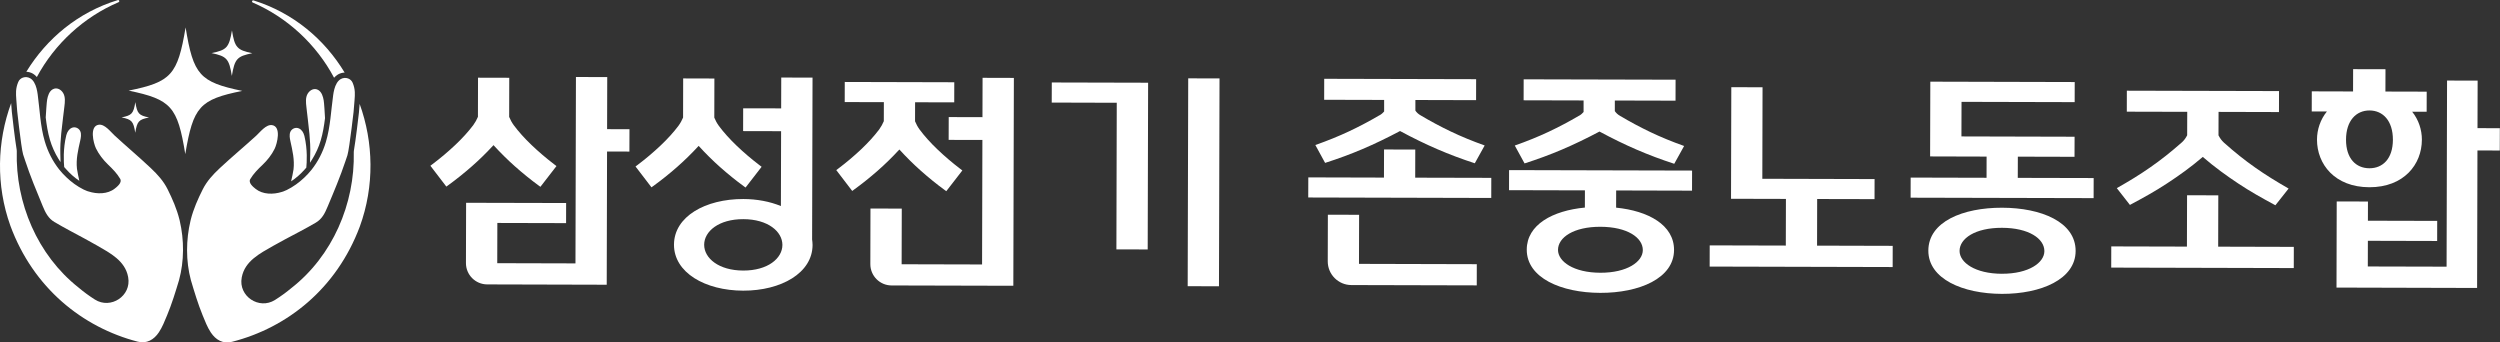 <svg width="219" height="30" viewBox="0 0 219 30" fill="none" xmlns="http://www.w3.org/2000/svg">
<rect x="0" y="0" width="219" height="30" fill="#333333" stroke="none"/>
<path d="M20.31 6.649C20.561 5.156 20.76 4.932 22.101 4.661C20.762 4.383 20.561 4.159 20.32 2.664C20.068 4.157 19.869 4.381 18.529 4.651C19.868 4.93 20.068 5.154 20.31 6.649Z" fill="white"/>
<path d="M11.848 11.628C12.015 10.623 12.152 10.473 13.054 10.292C12.154 10.105 12.019 9.955 11.856 8.947C11.688 9.953 11.552 10.103 10.649 10.284C11.55 10.471 11.684 10.621 11.848 11.628Z" fill="white"/>
<path d="M21.22 7.963C17.49 7.188 16.935 6.564 16.259 2.402C15.562 6.562 15.002 7.182 11.269 7.938C14.998 8.713 15.554 9.337 16.23 13.499C16.927 9.339 17.486 8.719 21.22 7.963Z" fill="white"/>
<path d="M5.512 10.384C5.537 10.179 5.562 9.975 5.588 9.77C5.605 9.626 5.623 9.48 5.64 9.335C5.687 8.948 5.743 8.494 5.529 8.143C5.334 7.823 4.956 7.621 4.605 7.831C4.303 8.01 4.187 8.408 4.13 8.731C4.087 8.975 4.037 9.77 4.005 10.292C4.085 10.96 4.187 11.607 4.374 12.244C4.549 12.843 4.804 13.4 5.116 13.91C5.176 14.008 5.237 14.105 5.303 14.199C5.297 13.945 5.287 13.55 5.285 13.474C5.268 12.88 5.305 12.287 5.363 11.697C5.406 11.261 5.459 10.824 5.513 10.388L5.512 10.384Z" fill="white"/>
<path d="M7.033 11.498L6.992 11.422C6.85 11.198 6.546 11.079 6.277 11.204C6.036 11.315 5.889 11.564 5.825 11.796L5.804 11.866C5.513 13.047 5.584 14.22 5.623 14.633C5.675 14.697 5.732 14.756 5.788 14.818C6.135 15.21 6.523 15.557 6.949 15.839C6.895 15.594 6.768 15.015 6.743 14.791C6.647 13.939 6.84 13.154 7.025 12.328C7.082 12.075 7.146 11.751 7.033 11.496V11.498Z" fill="white"/>
<path d="M3.23 6.746C4.787 3.84 7.349 1.485 10.39 0.193C10.509 0.136 10.437 -0.033 10.312 0.01C6.823 1.081 4.085 3.383 2.306 6.286C2.511 6.295 2.712 6.352 2.891 6.457C3.023 6.535 3.132 6.636 3.228 6.746H3.23Z" fill="white"/>
<path d="M15.721 19.241C15.491 18.313 15.104 17.425 14.679 16.572C14.322 15.858 13.806 15.291 13.231 14.746L13.157 14.676C12.134 13.713 11.059 12.811 10.028 11.86C9.691 11.549 9.171 10.847 8.645 10.927C7.815 11.052 8.187 12.54 8.407 12.998C8.656 13.516 9.044 14.011 9.457 14.409C9.87 14.806 10.248 15.188 10.527 15.664C10.72 15.991 10.27 16.349 10.049 16.523C9.426 17.016 8.508 17.016 7.754 16.772C7.715 16.761 7.674 16.751 7.637 16.737C7.528 16.698 7.423 16.653 7.324 16.603C6.755 16.32 6.25 15.948 5.804 15.519C5.578 15.301 5.361 15.073 5.169 14.826C4.604 14.105 4.181 13.269 3.92 12.375C3.721 11.698 3.612 11.007 3.53 10.311C3.45 9.635 3.394 8.953 3.302 8.277C3.257 7.95 3.179 7.529 2.986 7.211C2.901 7.069 2.793 6.946 2.653 6.862C2.447 6.742 2.211 6.726 2.006 6.798C1.829 6.862 1.677 6.991 1.597 7.186C1.478 7.468 1.426 7.716 1.408 7.981C1.381 8.427 1.457 8.926 1.507 9.742C1.507 9.742 1.58 10.403 1.673 11.176C1.788 12.123 1.936 13.24 2.026 13.532C2.078 13.705 2.139 13.873 2.195 14.044C2.645 15.412 3.185 16.71 3.74 18.05C3.978 18.623 4.222 19.126 4.769 19.449C5.65 19.971 6.558 20.439 7.458 20.926C7.807 21.115 8.156 21.306 8.498 21.505C9.644 22.167 10.955 22.836 11.222 24.254C11.224 24.266 11.226 24.278 11.228 24.289C11.528 25.914 9.703 27.126 8.308 26.238C7.815 25.924 7.339 25.577 6.887 25.195C3.273 22.345 1.346 17.768 1.47 13.246C1.47 13.207 1.47 13.171 1.463 13.133C1.295 12.129 1.085 10.239 1.036 9.795C1.016 9.501 0.997 9.263 0.979 9.053V9.031C-0.258 12.39 -0.369 16.209 0.909 19.775C2.922 25.23 7.224 28.667 12.05 29.926C12.853 30.135 13.486 29.759 13.921 29.106C14.221 28.656 14.428 28.12 14.636 27.621C15.055 26.616 15.373 25.573 15.686 24.533C16.14 22.871 16.136 21.012 15.745 19.34C15.737 19.307 15.729 19.276 15.721 19.243V19.241Z" fill="white"/>
<path d="M27.157 14.251C27.221 14.157 27.283 14.062 27.344 13.964C27.657 13.456 27.916 12.901 28.094 12.303C28.285 11.667 28.388 11.02 28.472 10.352C28.445 9.83 28.396 9.035 28.355 8.791C28.3 8.466 28.185 8.069 27.885 7.887C27.535 7.677 27.157 7.878 26.96 8.195C26.744 8.544 26.798 8.998 26.843 9.386C26.858 9.532 26.876 9.676 26.892 9.822C26.915 10.027 26.94 10.231 26.964 10.438C27.016 10.874 27.067 11.311 27.108 11.747C27.163 12.338 27.198 12.932 27.176 13.526C27.174 13.604 27.163 13.998 27.155 14.251H27.157Z" fill="white"/>
<path d="M25.5 15.886C25.929 15.605 26.319 15.26 26.668 14.87C26.722 14.808 26.781 14.75 26.833 14.685C26.874 14.274 26.952 13.099 26.668 11.919L26.646 11.848C26.584 11.617 26.438 11.367 26.196 11.254C25.927 11.128 25.623 11.245 25.479 11.469L25.438 11.545C25.325 11.798 25.386 12.123 25.442 12.377C25.623 13.203 25.812 13.99 25.713 14.841C25.688 15.063 25.557 15.642 25.5 15.888V15.886Z" fill="white"/>
<path d="M22.137 0.222C25.171 1.53 27.722 3.899 29.265 6.812C29.36 6.703 29.469 6.601 29.604 6.525C29.783 6.42 29.986 6.364 30.19 6.356C28.427 3.443 25.701 1.128 22.217 0.039C22.093 -0.004 22.021 0.166 22.137 0.222Z" fill="white"/>
<path d="M31.504 9.109V9.131C31.482 9.341 31.461 9.579 31.441 9.873C31.391 10.318 31.17 12.207 30.999 13.209C30.993 13.248 30.989 13.283 30.991 13.322C31.093 17.844 29.142 22.413 25.512 25.244C25.058 25.622 24.581 25.967 24.086 26.279C22.687 27.16 20.867 25.94 21.175 24.315C21.177 24.303 21.179 24.292 21.181 24.28C21.456 22.863 22.771 22.203 23.92 21.544C24.265 21.348 24.614 21.159 24.965 20.97C25.867 20.488 26.779 20.025 27.661 19.506C28.211 19.185 28.456 18.684 28.696 18.111C29.259 16.773 29.805 15.479 30.262 14.113C30.319 13.944 30.381 13.776 30.434 13.602C30.526 13.312 30.679 12.194 30.798 11.249C30.896 10.475 30.972 9.817 30.972 9.817C31.028 9.002 31.106 8.502 31.081 8.057C31.065 7.79 31.013 7.545 30.896 7.26C30.816 7.066 30.664 6.935 30.488 6.871C30.286 6.797 30.048 6.81 29.842 6.931C29.701 7.013 29.594 7.136 29.506 7.278C29.312 7.596 29.23 8.016 29.185 8.342C29.091 9.018 29.031 9.698 28.947 10.374C28.861 11.07 28.748 11.759 28.548 12.435C28.281 13.328 27.854 14.162 27.285 14.879C27.09 15.124 26.874 15.352 26.646 15.569C26.196 15.995 25.689 16.363 25.12 16.644C25.021 16.693 24.916 16.738 24.807 16.776C24.77 16.79 24.729 16.8 24.69 16.812C23.936 17.051 23.018 17.045 22.397 16.55C22.178 16.375 21.73 16.017 21.923 15.689C22.206 15.214 22.601 14.816 23.001 14.438C23.418 14.043 23.807 13.55 24.059 13.034C24.281 12.576 24.663 11.089 23.833 10.96C23.306 10.879 22.782 11.578 22.443 11.888C21.407 12.835 20.325 13.731 19.299 14.688L19.225 14.758C18.648 15.3 18.128 15.865 17.767 16.576C17.337 17.427 16.945 18.314 16.711 19.241C16.703 19.274 16.695 19.306 16.688 19.339C16.288 21.009 16.275 22.867 16.719 24.531C17.029 25.574 17.34 26.616 17.753 27.625C17.958 28.124 18.163 28.662 18.461 29.114C18.891 29.767 19.523 30.149 20.327 29.942C25.16 28.707 29.479 25.293 31.519 19.847C32.815 16.289 32.723 12.47 31.506 9.104L31.504 9.109Z" fill="white"/>
<path d="M71.18 6.8L68.438 6.792L68.43 9.494L65.102 9.487L65.097 11.484L68.424 11.492L68.407 18.05C67.448 17.656 66.314 17.438 65.12 17.434C61.792 17.427 59.047 18.966 59.041 21.433C59.035 23.88 61.773 25.454 65.1 25.462C68.428 25.47 71.174 23.911 71.18 21.464C71.18 21.288 71.16 21.131 71.141 20.975L71.178 6.8H71.18ZM65.106 23.701C62.953 23.695 61.683 22.615 61.685 21.44C61.689 20.265 62.963 19.192 65.118 19.198C67.271 19.203 68.541 20.283 68.539 21.458C68.535 22.633 67.261 23.706 65.106 23.701Z" fill="white"/>
<path d="M86.073 6.817L86.064 10.264L83.108 10.256L83.102 12.254L86.058 12.261L86.03 23.167L78.983 23.149L78.995 18.274L76.253 18.266L76.242 23.136C76.24 24.166 77.072 25.002 78.102 25.006L88.768 25.033L88.815 6.825L86.073 6.817Z" fill="white"/>
<path d="M92.131 8.986L97.828 9.002L97.797 21.846L100.538 21.852L100.575 7.246L92.137 7.225L92.131 8.986Z" fill="white"/>
<path d="M104.088 6.863L104.041 25.071L106.782 25.078L106.83 6.87L104.088 6.863Z" fill="white"/>
<path d="M43.229 12.713C43.839 13.38 44.47 14.005 45.109 14.572C45.805 15.19 46.505 15.755 47.188 16.254L47.34 16.365L48.747 14.547L48.552 14.399C47.855 13.867 47.187 13.298 46.567 12.706C45.949 12.117 45.425 11.531 45.008 10.971C44.835 10.732 44.702 10.486 44.603 10.241L44.611 6.813L41.875 6.806L41.867 10.233C41.766 10.476 41.632 10.722 41.458 10.962C41.039 11.519 40.511 12.101 39.892 12.688C39.27 13.276 38.6 13.843 37.898 14.371L37.702 14.52L39.099 16.345L39.251 16.236C39.936 15.741 40.64 15.18 41.339 14.566C41.982 14.003 42.615 13.382 43.229 12.717V12.713Z" fill="white"/>
<path d="M61.2 12.778C61.809 13.444 62.441 14.07 63.08 14.637C63.776 15.254 64.475 15.819 65.159 16.318L65.311 16.429L66.718 14.611L66.523 14.463C65.825 13.931 65.157 13.362 64.537 12.77C63.92 12.181 63.395 11.595 62.979 11.036C62.805 10.796 62.673 10.551 62.573 10.305L62.581 6.878L59.846 6.87L59.838 10.297C59.736 10.541 59.602 10.787 59.428 11.026C59.01 11.583 58.482 12.166 57.862 12.752C57.24 13.341 56.57 13.908 55.869 14.436L55.672 14.584L57.069 16.41L57.221 16.3C57.907 15.806 58.61 15.245 59.31 14.631C59.953 14.068 60.586 13.446 61.2 12.782V12.778Z" fill="white"/>
<path d="M74.805 16.616C75.491 16.121 76.195 15.56 76.894 14.946C77.537 14.383 78.171 13.761 78.784 13.097C79.394 13.763 80.025 14.389 80.665 14.956C81.36 15.573 82.059 16.139 82.743 16.637L82.895 16.748L84.302 14.931L84.107 14.783C83.41 14.251 82.742 13.682 82.122 13.089C81.504 12.501 80.98 11.914 80.563 11.355C80.39 11.116 80.257 10.87 80.158 10.624L80.162 8.959L83.591 8.966L83.595 7.205L74.001 7.18L73.997 8.941L77.426 8.949L77.422 10.615C77.321 10.858 77.186 11.104 77.013 11.344C76.594 11.901 76.066 12.483 75.447 13.07C74.825 13.658 74.155 14.225 73.453 14.753L73.257 14.901L74.654 16.727L74.805 16.618V16.616Z" fill="white"/>
<path d="M53.182 11.314L53.194 6.753L50.452 6.745L50.411 23.073L43.559 23.055L43.568 19.531L49.589 19.546L49.593 17.785L40.831 17.764L40.817 23.044C40.815 24.075 41.647 24.91 42.678 24.914L53.149 24.942L53.178 13.272L55.136 13.278L55.142 11.32L53.184 11.314H53.182Z" fill="white"/>
<path d="M123.978 13.101L121.242 13.094L121.235 15.557L114.608 15.539L114.602 17.3L130.634 17.341L130.638 15.58L123.972 15.564L123.978 13.101Z" fill="white"/>
<path d="M132.193 16.659L138.839 16.676L138.835 18.183C136.019 18.45 133.748 19.675 133.744 21.865C133.738 24.347 136.764 25.645 140.185 25.655C143.607 25.663 146.64 24.381 146.646 21.898C146.652 19.708 144.388 18.471 141.572 18.19L141.576 16.684L148.222 16.702L148.226 14.942L132.195 14.901L132.191 16.661L132.193 16.659ZM143.911 21.91C143.909 22.927 142.537 23.899 140.191 23.893C137.845 23.887 136.479 22.907 136.481 21.89C136.483 20.795 137.855 19.86 140.201 19.866C142.547 19.872 143.913 20.815 143.911 21.908V21.91Z" fill="white"/>
<path d="M159.184 17.433L164.209 17.444L164.213 15.687L154.38 15.661L154.399 7.645L151.663 7.638L151.638 17.413L156.447 17.425L156.437 21.512L149.77 21.495L149.766 23.352L165.797 23.393L165.801 21.536L159.175 21.518L159.184 17.433Z" fill="white"/>
<path d="M175.384 18.196C171.962 18.189 168.928 19.412 168.923 21.953C168.917 24.435 171.943 25.733 175.364 25.743C178.786 25.752 181.819 24.468 181.825 21.986C181.831 19.443 178.805 18.204 175.384 18.196ZM175.368 23.983C173.022 23.977 171.656 22.997 171.658 21.98C171.66 20.885 173.032 19.95 175.378 19.956C177.724 19.962 179.089 20.905 179.088 21.998C179.086 23.015 177.714 23.987 175.368 23.981V23.983Z" fill="white"/>
<path d="M176.763 13.723L181.728 13.736L181.734 11.977L171.822 11.951L171.83 8.922L181.741 8.947L181.745 7.187L169.096 7.154L169.078 13.703L174.026 13.717L174.022 15.573L167.374 15.556L167.37 17.317L183.401 17.356L183.405 15.597L176.757 15.581L176.763 13.723Z" fill="white"/>
<path d="M194.324 17.111L191.587 17.104L191.575 21.602L184.948 21.585L184.943 23.442L200.935 23.483L200.939 21.626L194.313 21.608L194.324 17.111Z" fill="white"/>
<path d="M212.158 12.25C212.16 11.369 211.87 10.488 211.305 9.785L212.575 9.789L212.579 8.029L208.963 8.02L208.969 6.065L206.134 6.058L206.128 8.012L202.512 8.002L202.508 9.762L203.837 9.765C203.268 10.467 202.971 11.346 202.969 12.226C202.964 14.377 204.522 16.394 207.552 16.402C210.582 16.41 212.152 14.399 212.156 12.25H212.158ZM205.512 12.232C205.516 10.57 206.399 9.674 207.572 9.676C208.745 9.68 209.621 10.58 209.618 12.242C209.614 13.904 208.731 14.742 207.558 14.74C206.385 14.736 205.508 13.894 205.512 12.232Z" fill="white"/>
<path d="M120.839 10.099C119.978 10.605 119.095 11.071 118.187 11.5C117.281 11.926 116.294 12.328 115.224 12.704L116.079 14.27C117.213 13.908 118.306 13.505 119.356 13.058C120.403 12.612 121.5 12.086 122.643 11.478C123.783 12.092 124.876 12.624 125.923 13.074C126.971 13.526 128.06 13.935 129.192 14.303L130.057 12.743C128.989 12.363 128.004 11.956 127.1 11.525C126.195 11.092 125.313 10.621 124.455 10.11C124.243 9.994 124.097 9.849 123.988 9.688V8.76L129.305 8.774L129.309 6.936L116.001 6.903L115.997 8.741L121.25 8.754V9.766C121.143 9.89 121.017 10.007 120.841 10.103L120.839 10.099Z" fill="white"/>
<path d="M138.311 10.144C137.45 10.65 136.567 11.116 135.659 11.545C134.753 11.971 133.765 12.373 132.695 12.749L133.551 14.315C134.685 13.953 135.778 13.55 136.828 13.103C137.874 12.657 138.971 12.131 140.115 11.523C141.255 12.137 142.348 12.669 143.394 13.119C144.442 13.571 145.532 13.98 146.664 14.348L147.529 12.788C146.461 12.408 145.475 12.001 144.571 11.57C143.667 11.137 142.784 10.666 141.927 10.155C141.715 10.039 141.569 9.894 141.459 9.733V8.805L146.777 8.819L146.781 6.981L133.473 6.948L133.469 8.786L138.722 8.799V9.81C138.615 9.935 138.488 10.052 138.313 10.148L138.311 10.144Z" fill="white"/>
<path d="M191.109 12.489C190.64 12.904 190.182 13.288 189.738 13.639C189.293 13.989 188.843 14.325 188.387 14.642C187.931 14.962 187.46 15.27 186.979 15.568C186.495 15.866 185.981 16.172 185.432 16.481L186.581 17.951C187.168 17.639 187.729 17.333 188.265 17.027C188.8 16.723 189.325 16.401 189.841 16.062C190.357 15.725 190.872 15.369 191.388 14.993C191.904 14.617 192.43 14.2 192.964 13.746C193.496 14.204 194.02 14.623 194.535 15.001C195.047 15.379 195.562 15.739 196.076 16.078C196.59 16.419 197.112 16.742 197.646 17.05C198.18 17.358 198.739 17.668 199.324 17.982L200.481 16.518C199.936 16.205 199.421 15.897 198.94 15.597C198.459 15.297 197.991 14.985 197.535 14.665C197.079 14.346 196.631 14.009 196.189 13.656C195.747 13.303 195.291 12.92 194.823 12.501C194.615 12.314 194.461 12.094 194.34 11.856L194.346 9.802L199.638 9.816L199.642 7.978L186.312 7.945L186.308 9.783L191.602 9.796L191.596 11.85C191.476 12.088 191.32 12.306 191.109 12.493V12.489Z" fill="white"/>
<path d="M119.047 23.117L119.058 18.816L116.321 18.809L116.311 22.891C116.307 24.036 117.235 24.968 118.38 24.971L129.364 24.999L129.367 23.142L119.045 23.115L119.047 23.117Z" fill="white"/>
<path d="M217.029 11.225L217.041 7.063L214.362 7.056L214.321 23.36L207.42 23.343L207.426 21.094L213.495 21.11L213.499 19.35L207.429 19.335L207.433 17.653L204.696 17.647L204.678 25.192L216.994 25.225L217.025 13.181L218.98 13.185L218.986 11.231L217.029 11.225Z" fill="white"/>
</svg>
